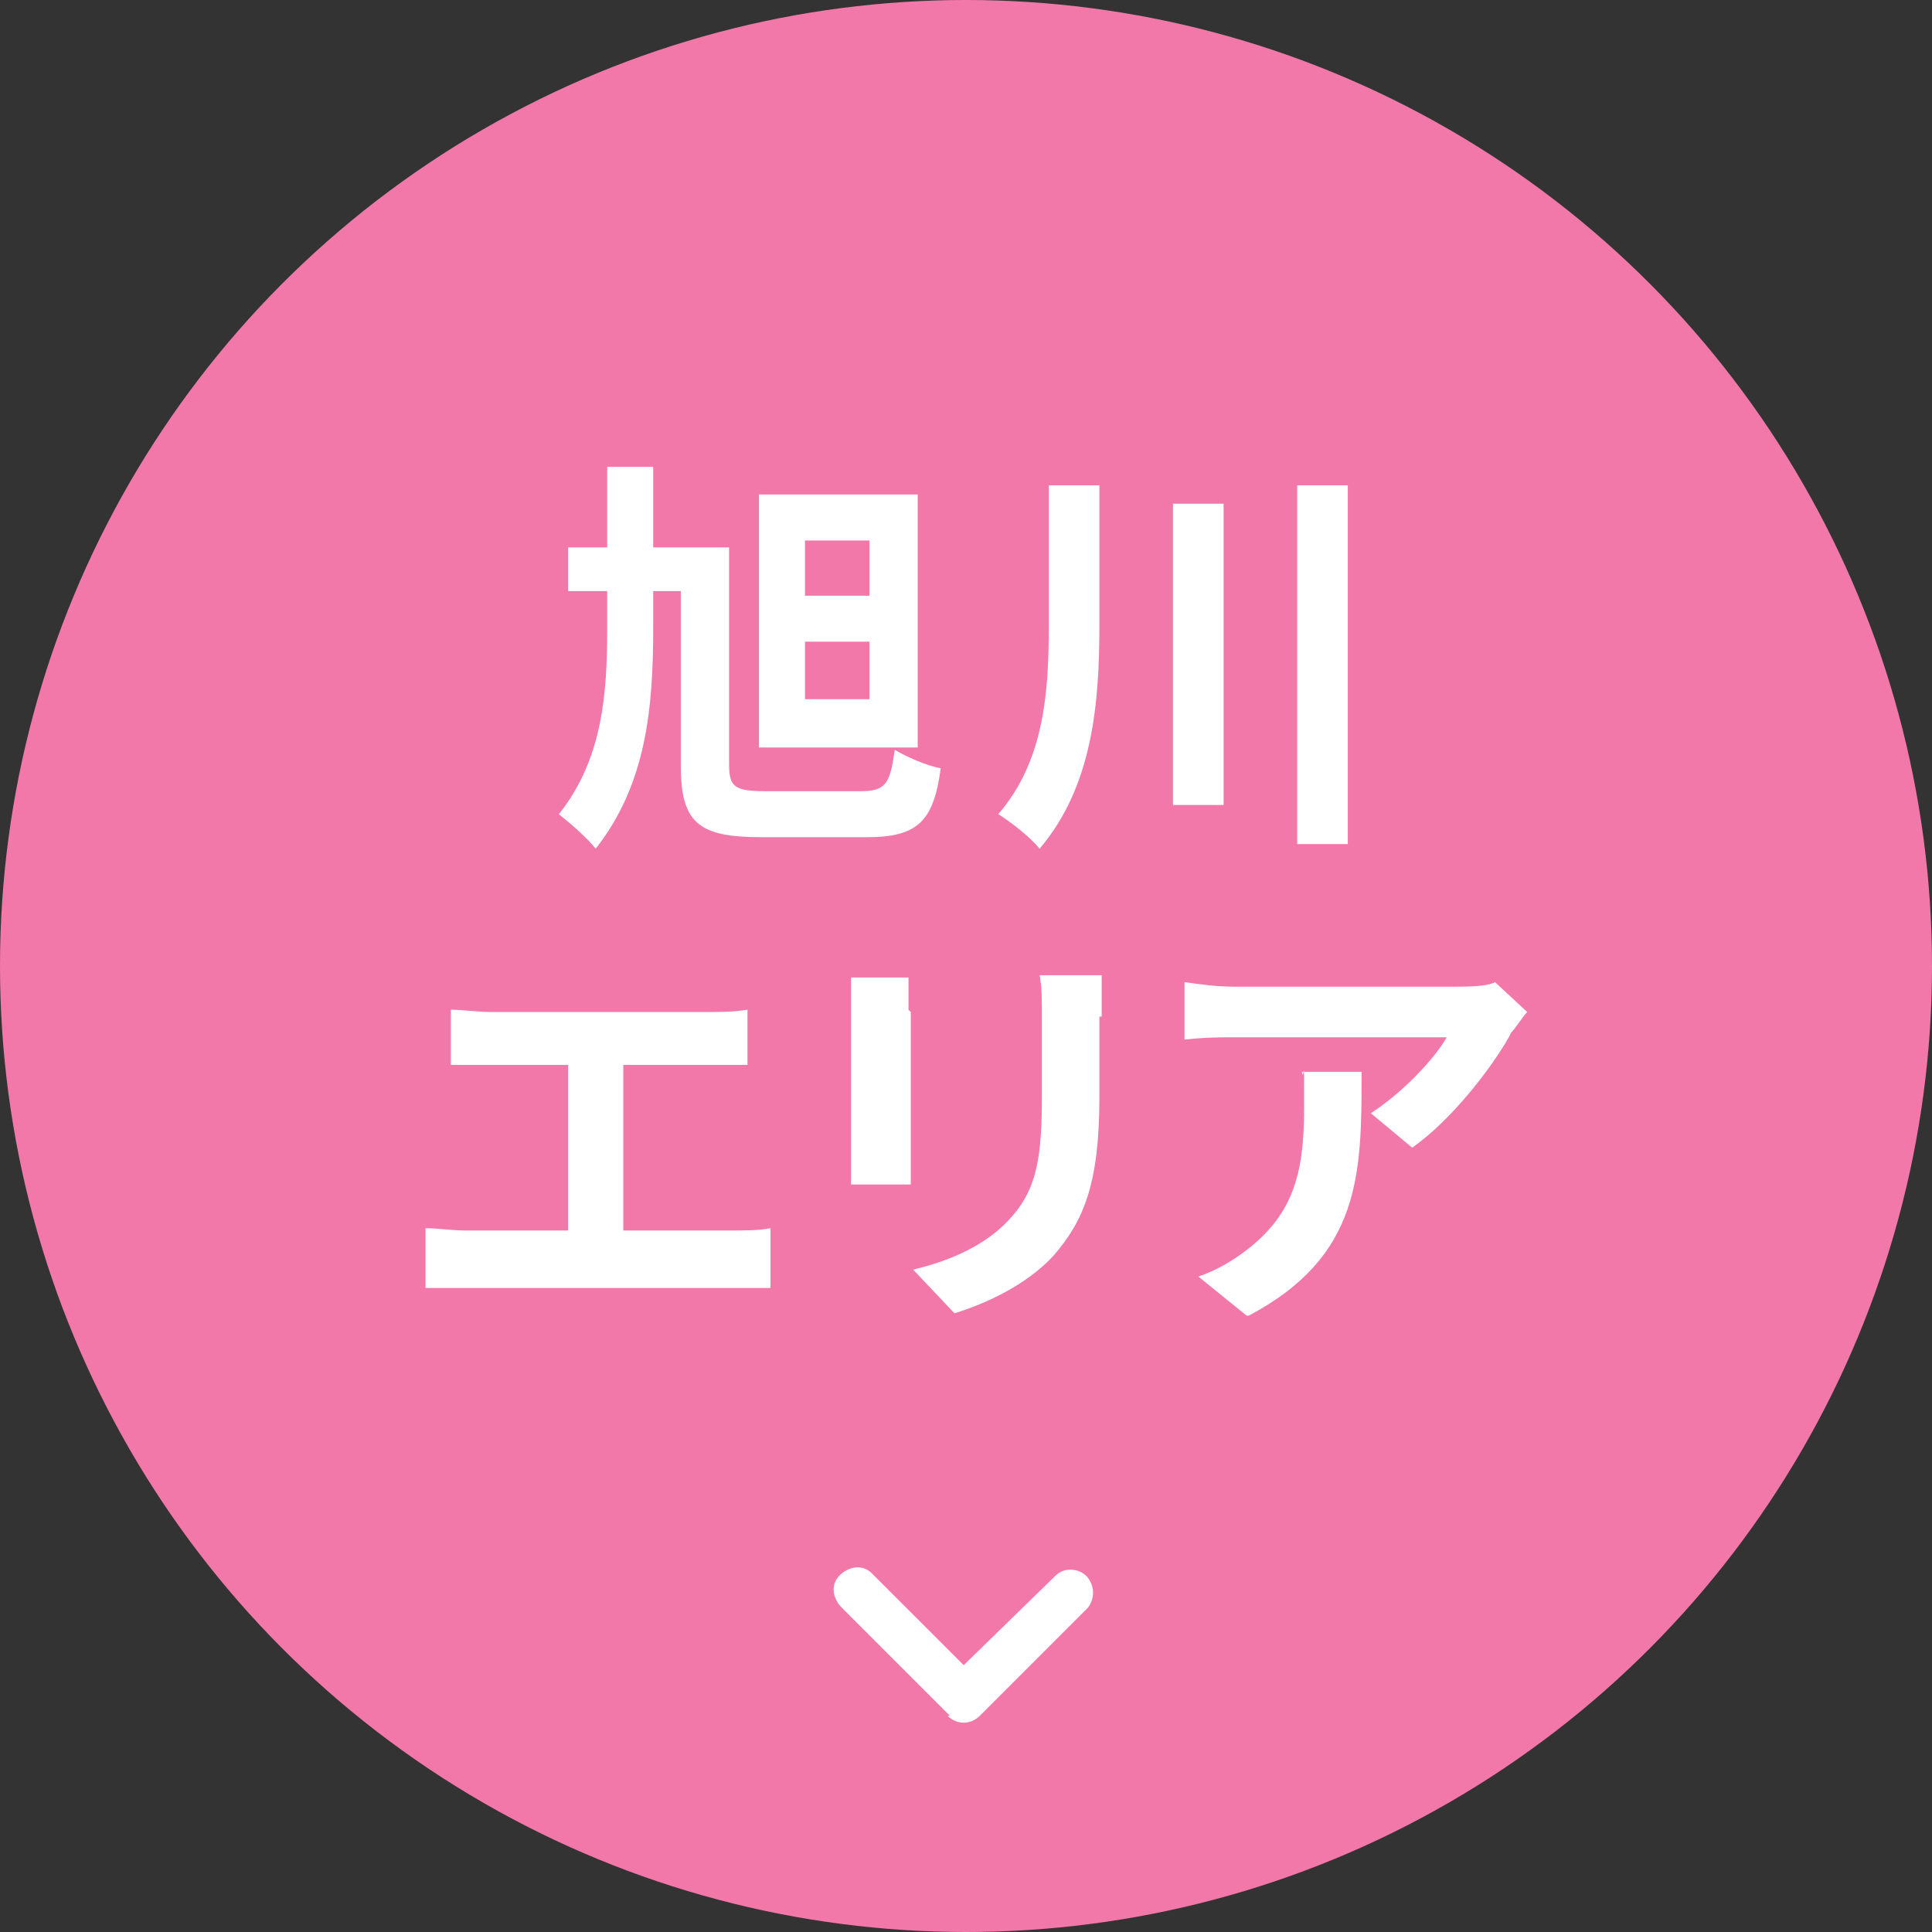 <?xml version="1.0" encoding="UTF-8"?>
<svg id="_レイヤー_2" xmlns="http://www.w3.org/2000/svg" width="84" height="84" version="1.1" viewBox="0 0 84 84">
  <rect x="0" y="0" width="84" height="84" fill="#333333" stroke="none"/>
  <!-- Generator: Adobe Illustrator 29.1.0, SVG Export Plug-In . SVG Version: 2.1.0 Build 142)  -->
  <defs>
    <style>
      .st0 {
        fill: #fff;
      }

      .st1 {
        fill: #f278a9;
      }
    </style>
  </defs>
  <circle class="st1" cx="42" cy="42" r="42"/>
  <g>
    <path class="st0" d="M37.4,34.4c1.1,0,1.3-.3,1.5-1.8.5.3,1.4.7,2,.8-.3,2.3-1,3-3.2,3h-4.6c-2.7,0-3.5-.6-3.5-3.1v-7.6h-1.2v1.6c0,3.5-.3,6.8-2.5,9.6-.4-.5-1.1-1.1-1.6-1.5,1.9-2.4,2.1-5.2,2.1-8.1v-1.6h-1.7v-1.9h1.7v-3.5h2v3.5h3.3v9.4c0,1,.2,1.2,1.6,1.2h4.3ZM39.9,32.5h-6.9v-11h6.9v11ZM37.8,23.5h-2.8v2.4h2.8v-2.4ZM37.8,27.9h-2.8v2.5h2.8v-2.5Z"/>
    <path class="st0" d="M47.8,21.1v6.1c0,3.4-.3,7-2.6,9.7-.4-.5-1.3-1.2-1.8-1.5,2-2.3,2.2-5.3,2.2-8.2v-6.1h2.2ZM53.2,21.9v13.1h-2.2v-13.1h2.2ZM58.6,21.1v15.6h-2.2v-15.6h2.2Z"/>
    <path class="st0" d="M21.2,44h9.6c.5,0,1.1,0,1.7-.1v2.4c-.5,0-1.1,0-1.7,0h-3.7v7.2h4.7c.6,0,1.2,0,1.7-.1v2.6c-.5,0-1.3,0-1.7,0h-11.6c-.5,0-1.1,0-1.7,0v-2.6c.5,0,1.2.1,1.7.1h4.5v-7.2h-3.4c-.5,0-1.2,0-1.7,0v-2.4c.5,0,1.2.1,1.7.1Z"/>
    <path class="st0" d="M39.6,44v6c0,.4,0,1.1,0,1.5h-2.6c0-.3,0-1,0-1.6v-6c0-.3,0-1,0-1.4h2.5c0,.4,0,.8,0,1.4ZM47.8,44.2v3.5c0,3.8-.7,5.4-2,6.9-1.2,1.3-3,2.1-4.3,2.5l-1.8-1.9c1.7-.4,3.2-1.1,4.2-2.2,1.2-1.3,1.4-2.7,1.4-5.4v-3.4c0-.7,0-1.3-.1-1.8h2.7c0,.5,0,1.1,0,1.8Z"/>
    <path class="st0" d="M65.6,45.1c-.8,1.4-2.5,3.6-4.2,4.8l-1.8-1.5c1.4-.9,2.8-2.4,3.3-3.3h-9.2c-.7,0-1.3,0-2.2.1v-2.5c.7.1,1.4.2,2.2.2h9.5c.5,0,1.5,0,1.8-.2l1.4,1.3c-.2.2-.5.7-.7.9ZM54.2,57.2l-2.1-1.7c.6-.2,1.2-.5,1.9-1,2.2-1.6,2.7-3.4,2.7-6.3s0-1-.1-1.6h2.6c0,4.4,0,8-4.9,10.6Z"/>
  </g>
  <g id="_expand_less">
    <path id="Icon" class="st0" d="M41.3,74.6l-4.7-4.7c-.4-.4-.5-1-.1-1.4.4-.4,1-.5,1.4-.1,0,0,0,0,.1.1l3.9,3.9,4-3.9c.4-.4,1.1-.3,1.4.1.3.4.3.9,0,1.3l-4.7,4.7c-.4.4-1,.4-1.4,0Z"/>
  </g>
</svg>